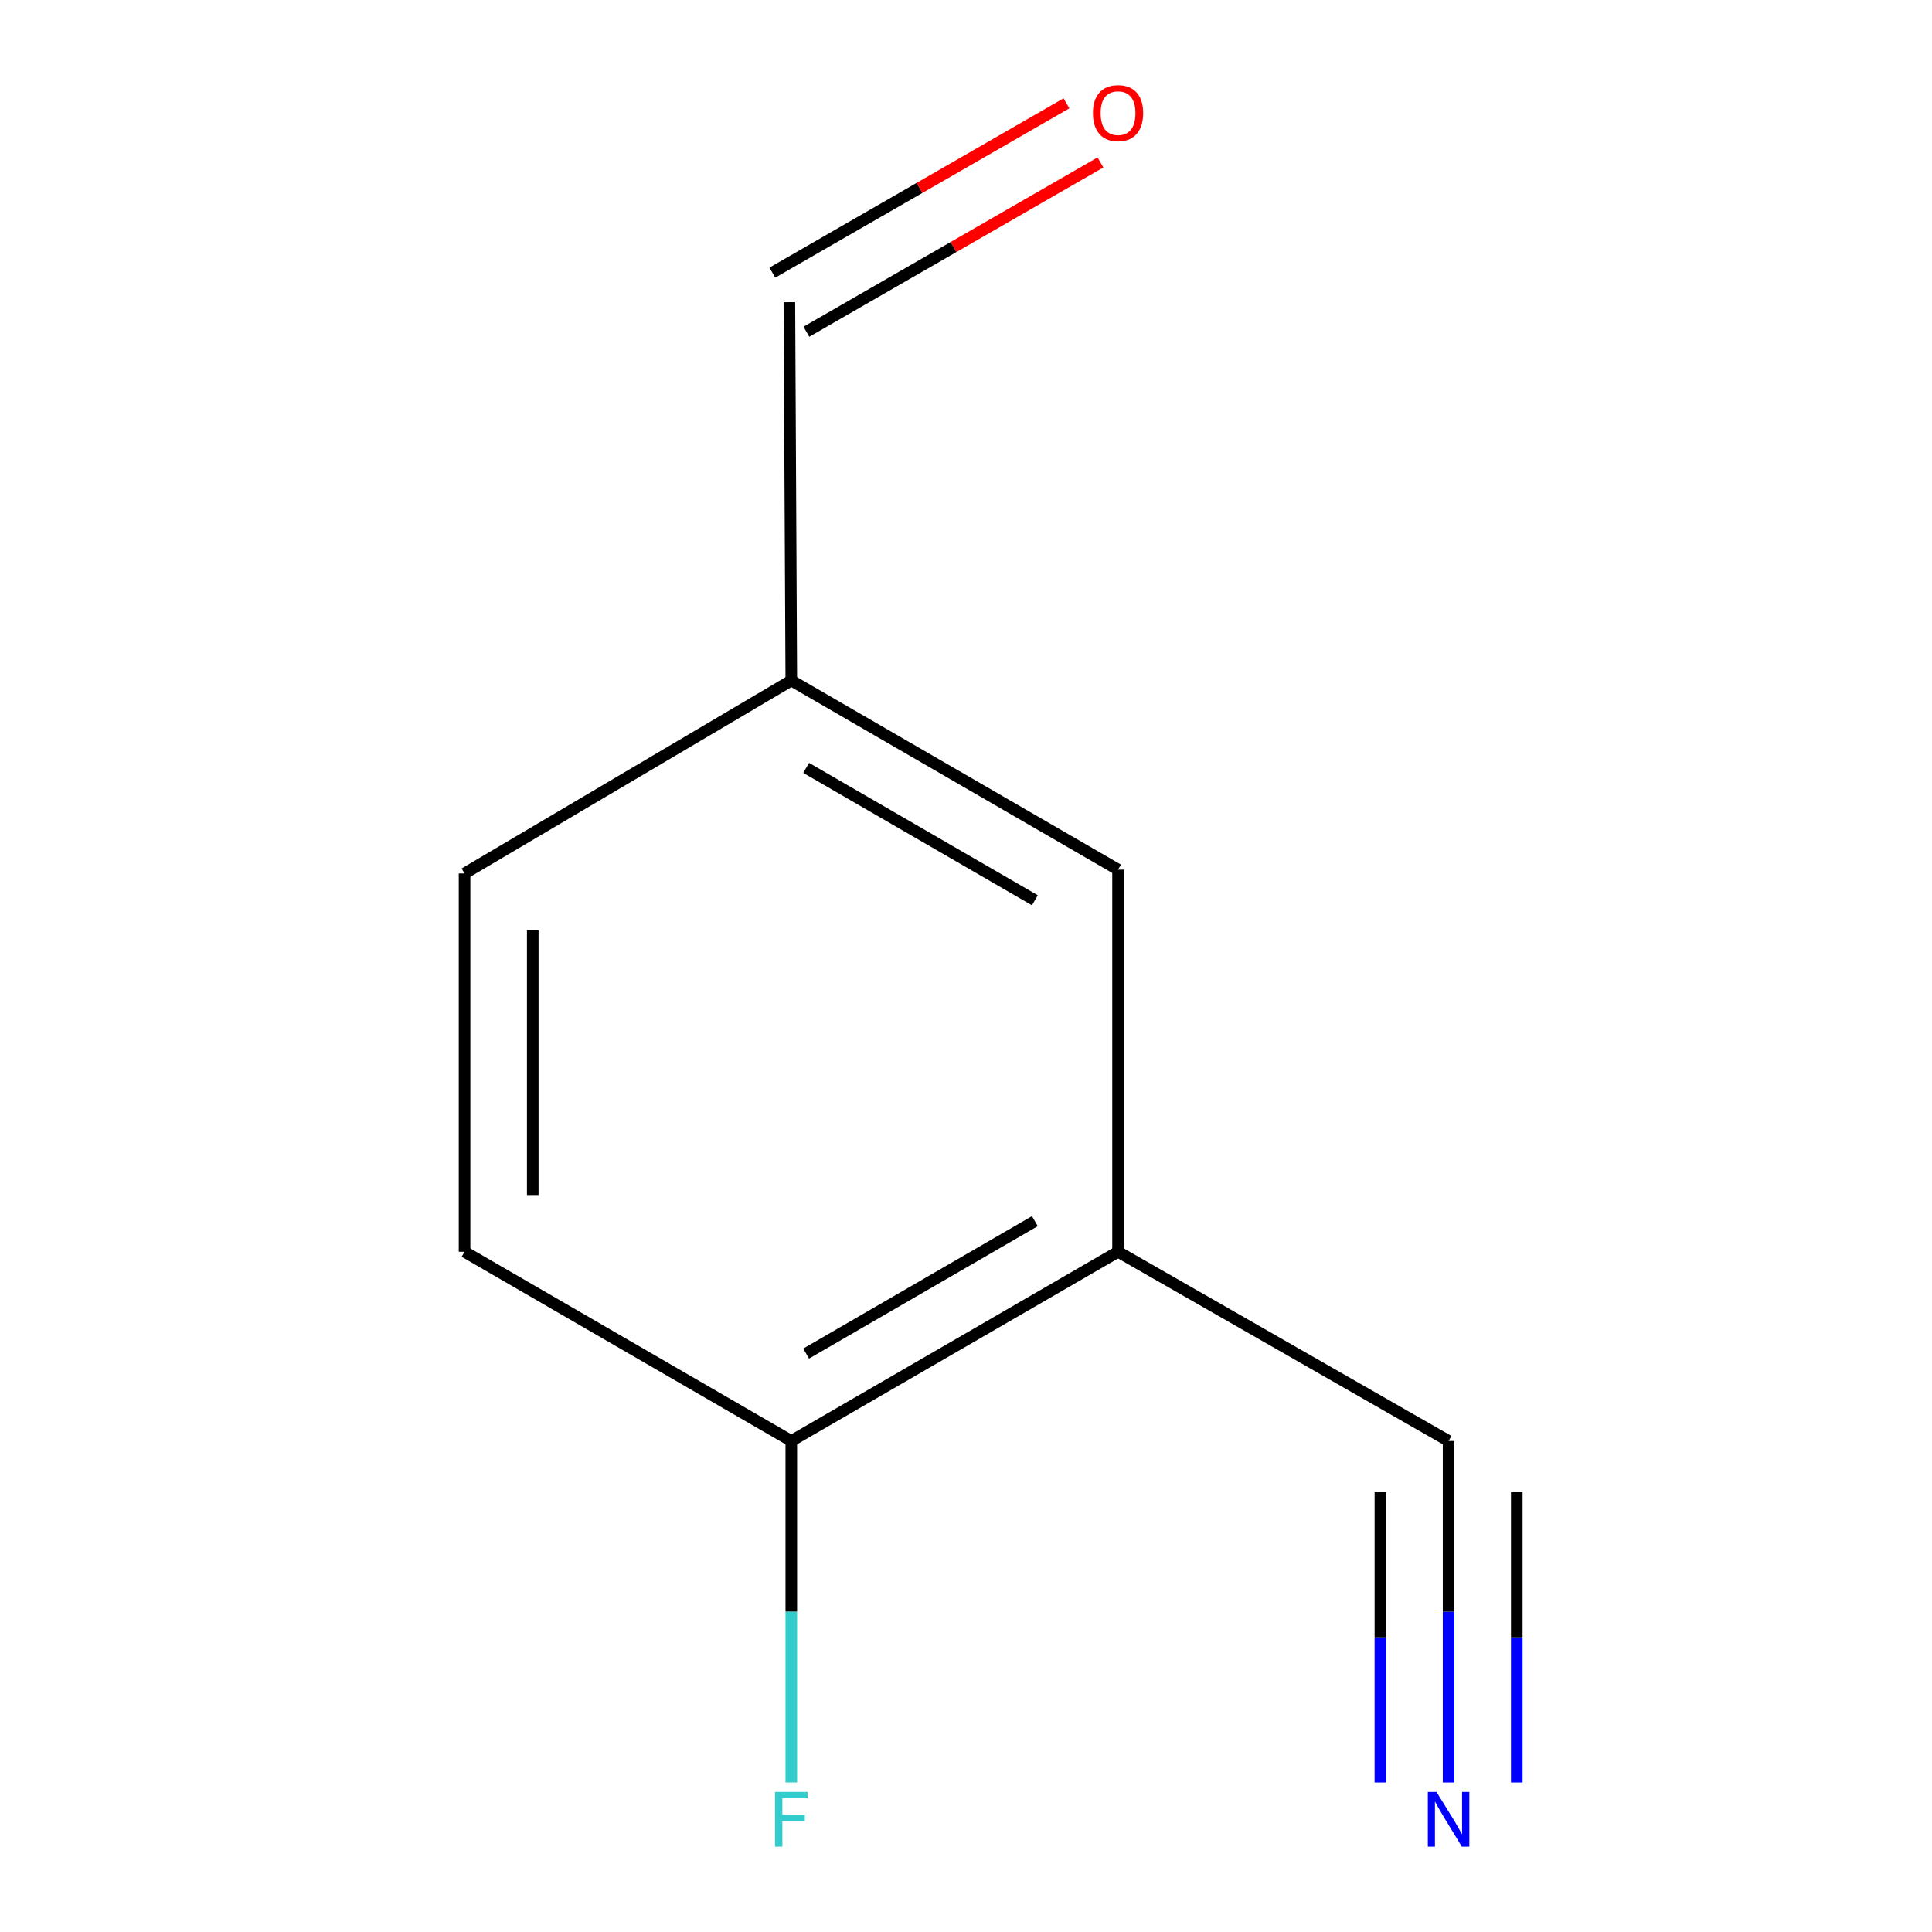 <?xml version='1.0' encoding='iso-8859-1'?>
<svg version='1.1' baseProfile='full'
              xmlns='http://www.w3.org/2000/svg'
                      xmlns:rdkit='http://www.rdkit.org/xml'
                      xmlns:xlink='http://www.w3.org/1999/xlink'
                  xml:space='preserve'
width='1000px' height='1000px' viewBox='0 0 1000 1000'>
<!-- END OF HEADER -->
<rect style='opacity:1.0;fill:#FFFFFF;stroke:none' width='1000' height='1000' x='0' y='0'> </rect>
<path class='bond-1' d='M 578.7,647.92 L 749.787,745.857' style='fill:none;fill-rule:evenodd;stroke:#000000;stroke-width:6px;stroke-linecap:butt;stroke-linejoin:miter;stroke-opacity:1' />
<path class='bond-2' d='M 578.7,647.92 L 409.575,745.857' style='fill:none;fill-rule:evenodd;stroke:#000000;stroke-width:6px;stroke-linecap:butt;stroke-linejoin:miter;stroke-opacity:1' />
<path class='bond-2' d='M 535.642,632.063 L 417.254,700.619' style='fill:none;fill-rule:evenodd;stroke:#000000;stroke-width:6px;stroke-linecap:butt;stroke-linejoin:miter;stroke-opacity:1' />
<path class='bond-3' d='M 578.7,647.92 L 578.7,450.124' style='fill:none;fill-rule:evenodd;stroke:#000000;stroke-width:6px;stroke-linecap:butt;stroke-linejoin:miter;stroke-opacity:1' />
<path class='bond-0' d='M 749.787,922.618 L 749.787,834.237' style='fill:none;fill-rule:evenodd;stroke:#0000FF;stroke-width:6px;stroke-linecap:butt;stroke-linejoin:miter;stroke-opacity:1' />
<path class='bond-0' d='M 749.787,834.237 L 749.787,745.857' style='fill:none;fill-rule:evenodd;stroke:#000000;stroke-width:6px;stroke-linecap:butt;stroke-linejoin:miter;stroke-opacity:1' />
<path class='bond-0' d='M 785.086,922.618 L 785.086,847.494' style='fill:none;fill-rule:evenodd;stroke:#0000FF;stroke-width:6px;stroke-linecap:butt;stroke-linejoin:miter;stroke-opacity:1' />
<path class='bond-0' d='M 785.086,847.494 L 785.086,772.371' style='fill:none;fill-rule:evenodd;stroke:#000000;stroke-width:6px;stroke-linecap:butt;stroke-linejoin:miter;stroke-opacity:1' />
<path class='bond-0' d='M 714.487,922.618 L 714.487,847.494' style='fill:none;fill-rule:evenodd;stroke:#0000FF;stroke-width:6px;stroke-linecap:butt;stroke-linejoin:miter;stroke-opacity:1' />
<path class='bond-0' d='M 714.487,847.494 L 714.487,772.371' style='fill:none;fill-rule:evenodd;stroke:#000000;stroke-width:6px;stroke-linecap:butt;stroke-linejoin:miter;stroke-opacity:1' />
<path class='bond-4' d='M 409.575,745.857 L 240.45,647.92' style='fill:none;fill-rule:evenodd;stroke:#000000;stroke-width:6px;stroke-linecap:butt;stroke-linejoin:miter;stroke-opacity:1' />
<path class='bond-8' d='M 409.575,745.857 L 409.575,834.237' style='fill:none;fill-rule:evenodd;stroke:#000000;stroke-width:6px;stroke-linecap:butt;stroke-linejoin:miter;stroke-opacity:1' />
<path class='bond-8' d='M 409.575,834.237 L 409.575,922.618' style='fill:none;fill-rule:evenodd;stroke:#33CCCC;stroke-width:6px;stroke-linecap:butt;stroke-linejoin:miter;stroke-opacity:1' />
<path class='bond-6' d='M 578.7,450.124 L 409.575,352.225' style='fill:none;fill-rule:evenodd;stroke:#000000;stroke-width:6px;stroke-linecap:butt;stroke-linejoin:miter;stroke-opacity:1' />
<path class='bond-6' d='M 535.647,465.989 L 417.26,397.461' style='fill:none;fill-rule:evenodd;stroke:#000000;stroke-width:6px;stroke-linecap:butt;stroke-linejoin:miter;stroke-opacity:1' />
<path class='bond-10' d='M 240.45,647.92 L 240.45,452.104' style='fill:none;fill-rule:evenodd;stroke:#000000;stroke-width:6px;stroke-linecap:butt;stroke-linejoin:miter;stroke-opacity:1' />
<path class='bond-10' d='M 275.75,618.548 L 275.75,481.477' style='fill:none;fill-rule:evenodd;stroke:#000000;stroke-width:6px;stroke-linecap:butt;stroke-linejoin:miter;stroke-opacity:1' />
<path class='bond-5' d='M 551.987,53.485 L 475.878,97.299' style='fill:none;fill-rule:evenodd;stroke:#FF0000;stroke-width:6px;stroke-linecap:butt;stroke-linejoin:miter;stroke-opacity:1' />
<path class='bond-5' d='M 475.878,97.299 L 399.769,141.113' style='fill:none;fill-rule:evenodd;stroke:#000000;stroke-width:6px;stroke-linecap:butt;stroke-linejoin:miter;stroke-opacity:1' />
<path class='bond-5' d='M 569.599,84.078 L 493.49,127.892' style='fill:none;fill-rule:evenodd;stroke:#FF0000;stroke-width:6px;stroke-linecap:butt;stroke-linejoin:miter;stroke-opacity:1' />
<path class='bond-5' d='M 493.49,127.892 L 417.381,171.706' style='fill:none;fill-rule:evenodd;stroke:#000000;stroke-width:6px;stroke-linecap:butt;stroke-linejoin:miter;stroke-opacity:1' />
<path class='bond-7' d='M 409.575,352.225 L 408.575,156.41' style='fill:none;fill-rule:evenodd;stroke:#000000;stroke-width:6px;stroke-linecap:butt;stroke-linejoin:miter;stroke-opacity:1' />
<path class='bond-9' d='M 409.575,352.225 L 240.45,452.104' style='fill:none;fill-rule:evenodd;stroke:#000000;stroke-width:6px;stroke-linecap:butt;stroke-linejoin:miter;stroke-opacity:1' />
<path  class='atom-1' d='M 743.527 927.513
L 752.807 942.513
Q 753.727 943.993, 755.207 946.673
Q 756.687 949.353, 756.767 949.513
L 756.767 927.513
L 760.527 927.513
L 760.527 955.833
L 756.647 955.833
L 746.687 939.433
Q 745.527 937.513, 744.287 935.313
Q 743.087 933.113, 742.727 932.433
L 742.727 955.833
L 739.047 955.833
L 739.047 927.513
L 743.527 927.513
' fill='#0000FF'/>
<path  class='atom-6' d='M 565.7 58.552
Q 565.7 51.752, 569.06 47.952
Q 572.42 44.152, 578.7 44.152
Q 584.98 44.152, 588.34 47.952
Q 591.7 51.752, 591.7 58.552
Q 591.7 65.432, 588.3 69.352
Q 584.9 73.232, 578.7 73.232
Q 572.46 73.232, 569.06 69.352
Q 565.7 65.472, 565.7 58.552
M 578.7 70.032
Q 583.02 70.032, 585.34 67.152
Q 587.7 64.232, 587.7 58.552
Q 587.7 52.992, 585.34 50.192
Q 583.02 47.352, 578.7 47.352
Q 574.38 47.352, 572.02 50.152
Q 569.7 52.952, 569.7 58.552
Q 569.7 64.272, 572.02 67.152
Q 574.38 70.032, 578.7 70.032
' fill='#FF0000'/>
<path  class='atom-9' d='M 401.155 927.513
L 417.995 927.513
L 417.995 930.753
L 404.955 930.753
L 404.955 939.353
L 416.555 939.353
L 416.555 942.633
L 404.955 942.633
L 404.955 955.833
L 401.155 955.833
L 401.155 927.513
' fill='#33CCCC'/>
</svg>
